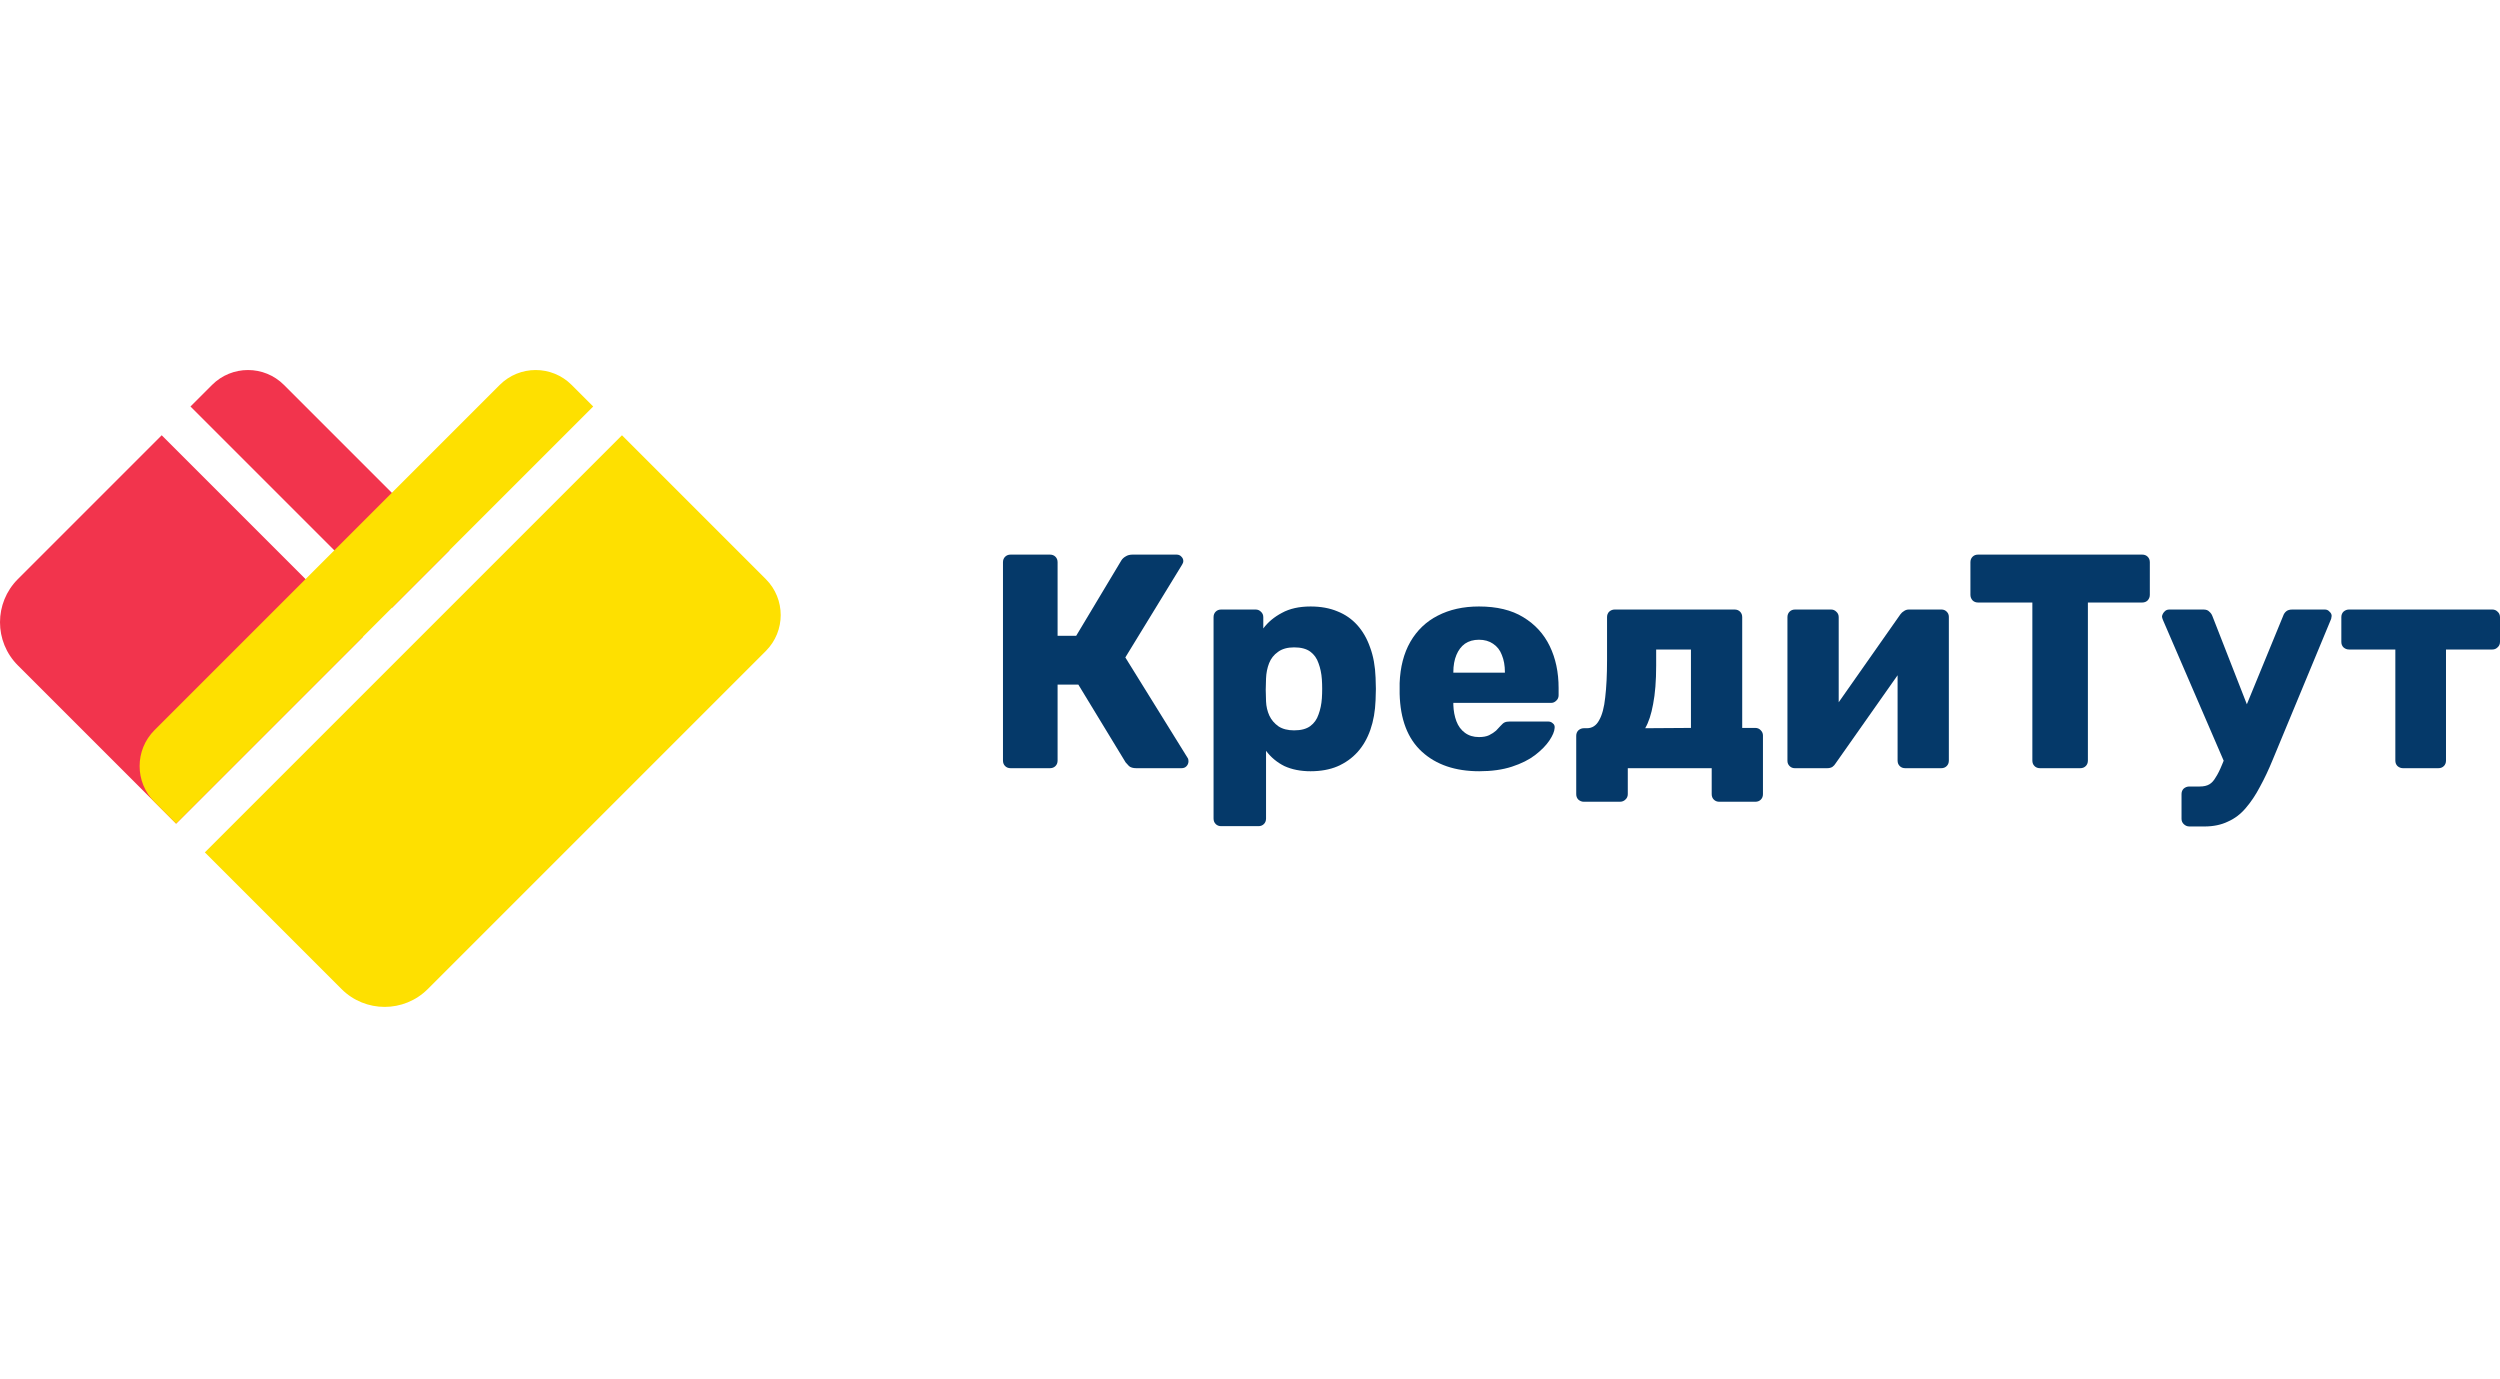 <svg width="136" height="75" viewBox="0 0 1010 258" fill="none" xmlns="http://www.w3.org/2000/svg">
<path d="M408.283 160.857C407.379 160.857 406.64 160.57 406.065 159.995C405.489 159.419 405.202 158.68 405.202 157.776V77.652C405.202 76.748 405.489 76.008 406.065 75.433C406.64 74.858 407.379 74.57 408.283 74.57H424.185C425.089 74.57 425.828 74.858 426.404 75.433C426.979 76.008 427.267 76.748 427.267 77.652V107.359H434.786L453.03 76.912C453.44 76.255 454.016 75.721 454.755 75.31C455.495 74.817 456.44 74.57 457.59 74.57H475.341C476.163 74.57 476.82 74.858 477.313 75.433C477.806 75.926 478.053 76.501 478.053 77.159C478.053 77.652 477.889 78.145 477.56 78.638L454.632 116.111L479.779 156.666C480.025 156.995 480.148 157.447 480.148 158.022C480.148 158.844 479.861 159.543 479.286 160.118C478.792 160.611 478.135 160.857 477.313 160.857H459.07C457.755 160.857 456.769 160.57 456.111 159.995C455.536 159.419 455.084 158.926 454.755 158.515L435.649 127.082H427.267V157.776C427.267 158.68 426.979 159.419 426.404 159.995C425.828 160.57 425.089 160.857 424.185 160.857H408.283Z" fill="#053969"/>
<path d="M493.359 184.278C492.455 184.278 491.716 183.991 491.14 183.415C490.565 182.84 490.278 182.101 490.278 181.197V99.84C490.278 98.936 490.565 98.196 491.14 97.621C491.716 97.046 492.455 96.758 493.359 96.758H507.288C508.11 96.758 508.809 97.046 509.384 97.621C510.041 98.196 510.37 98.936 510.37 99.84V104.401C512.26 101.853 514.767 99.758 517.89 98.114C521.012 96.388 524.875 95.526 529.477 95.526C533.586 95.526 537.201 96.183 540.324 97.498C543.447 98.731 546.118 100.58 548.337 103.045C550.555 105.51 552.281 108.51 553.514 112.043C554.829 115.577 555.568 119.645 555.733 124.247C555.815 125.891 555.856 127.411 555.856 128.808C555.856 130.205 555.815 131.725 555.733 133.369C555.568 137.806 554.87 141.792 553.637 145.326C552.404 148.859 550.679 151.859 548.46 154.324C546.241 156.79 543.529 158.721 540.324 160.118C537.201 161.433 533.586 162.09 529.477 162.09C525.45 162.09 521.916 161.392 518.876 159.995C515.917 158.515 513.452 156.461 511.48 153.831V181.197C511.48 182.101 511.192 182.84 510.617 183.415C510.041 183.991 509.302 184.278 508.398 184.278H493.359ZM522.82 145.572C525.614 145.572 527.792 144.997 529.353 143.847C530.915 142.696 532.024 141.135 532.682 139.162C533.421 137.19 533.873 135.012 534.038 132.629C534.202 130.082 534.202 127.534 534.038 124.987C533.873 122.603 533.421 120.426 532.682 118.453C532.024 116.481 530.915 114.92 529.353 113.769C527.792 112.619 525.614 112.043 522.82 112.043C520.108 112.043 517.931 112.66 516.287 113.892C514.643 115.043 513.452 116.563 512.712 118.453C511.973 120.343 511.562 122.398 511.48 124.617C511.397 126.178 511.356 127.698 511.356 129.178C511.356 130.657 511.397 132.218 511.48 133.862C511.562 135.916 512.014 137.847 512.836 139.655C513.657 141.381 514.89 142.819 516.534 143.97C518.177 145.038 520.273 145.572 522.82 145.572Z" fill="#053969"/>
<path d="M597.626 162.09C587.929 162.09 580.205 159.46 574.452 154.201C568.7 148.942 565.7 141.135 565.453 130.78C565.453 130.205 565.453 129.465 565.453 128.561C565.453 127.657 565.453 126.959 565.453 126.466C565.7 119.974 567.138 114.427 569.768 109.825C572.48 105.14 576.178 101.607 580.862 99.224C585.628 96.758 591.175 95.526 597.503 95.526C604.735 95.526 610.693 96.964 615.377 99.84C620.143 102.716 623.718 106.62 626.101 111.55C628.484 116.481 629.676 122.11 629.676 128.438V131.396C629.676 132.3 629.347 133.04 628.69 133.615C628.115 134.191 627.416 134.478 626.594 134.478H587.149C587.149 134.56 587.149 134.684 587.149 134.848C587.149 135.012 587.149 135.177 587.149 135.341C587.231 137.724 587.642 139.902 588.381 141.874C589.121 143.847 590.271 145.408 591.833 146.558C593.394 147.709 595.284 148.284 597.503 148.284C599.147 148.284 600.503 148.038 601.571 147.545C602.721 146.969 603.666 146.353 604.406 145.696C605.146 144.956 605.721 144.34 606.132 143.847C606.871 143.025 607.447 142.532 607.858 142.367C608.351 142.121 609.09 141.997 610.076 141.997H625.362C626.183 141.997 626.841 142.244 627.334 142.737C627.909 143.148 628.156 143.764 628.073 144.586C627.991 145.983 627.293 147.668 625.978 149.64C624.663 151.612 622.732 153.585 620.184 155.557C617.719 157.447 614.596 159.008 610.816 160.241C607.036 161.474 602.639 162.09 597.626 162.09ZM587.149 122.275H607.981V122.028C607.981 119.398 607.57 117.097 606.748 115.125C606.009 113.153 604.817 111.633 603.173 110.564C601.612 109.496 599.722 108.962 597.503 108.962C595.284 108.962 593.394 109.496 591.833 110.564C590.354 111.633 589.203 113.153 588.381 115.125C587.559 117.097 587.149 119.398 587.149 122.028V122.275Z" fill="#053969"/>
<path d="M639.876 174.417C639.055 174.417 638.315 174.129 637.658 173.554C637.082 172.979 636.795 172.239 636.795 171.335V147.791C636.795 146.887 637.082 146.148 637.658 145.572C638.315 144.997 639.055 144.709 639.876 144.709H641.109C643.246 144.709 644.889 143.641 646.04 141.504C647.272 139.368 648.094 136.286 648.505 132.259C648.998 128.15 649.245 123.138 649.245 117.221V99.84C649.245 98.936 649.532 98.196 650.108 97.621C650.765 97.046 651.505 96.758 652.326 96.758H700.771C701.675 96.758 702.414 97.046 702.989 97.621C703.565 98.196 703.852 98.936 703.852 99.84V144.586H709.153C710.057 144.586 710.796 144.915 711.372 145.572C711.947 146.148 712.234 146.846 712.234 147.668V171.335C712.234 172.239 711.947 172.979 711.372 173.554C710.796 174.129 710.057 174.417 709.153 174.417H694.607C693.703 174.417 692.964 174.129 692.388 173.554C691.813 172.979 691.525 172.239 691.525 171.335V160.857H657.627V171.335C657.627 172.239 657.298 172.979 656.641 173.554C656.065 174.129 655.326 174.417 654.422 174.417H639.876ZM664.653 144.709L683.143 144.586V112.906H669.091V119.44C669.091 125.603 668.68 130.78 667.858 134.971C667.118 139.08 666.05 142.326 664.653 144.709Z" fill="#053969"/>
<path d="M725.085 160.857C724.263 160.857 723.565 160.57 722.99 159.995C722.414 159.419 722.127 158.721 722.127 157.899V99.84C722.127 98.936 722.414 98.196 722.99 97.621C723.565 97.046 724.304 96.758 725.208 96.758H739.754C740.576 96.758 741.274 97.046 741.85 97.621C742.507 98.196 742.836 98.936 742.836 99.84V144.833L737.289 142.121L767.736 98.731C768.147 98.155 768.64 97.703 769.215 97.375C769.79 96.964 770.448 96.758 771.187 96.758H784.377C785.199 96.758 785.897 97.046 786.472 97.621C787.048 98.196 787.335 98.895 787.335 99.717V157.776C787.335 158.68 787.048 159.419 786.472 159.995C785.897 160.57 785.158 160.857 784.254 160.857H769.708C768.804 160.857 768.064 160.57 767.489 159.995C766.914 159.419 766.626 158.68 766.626 157.776V114.139L772.297 115.248L741.603 158.885C741.274 159.46 740.822 159.953 740.247 160.364C739.672 160.693 738.973 160.857 738.152 160.857H725.085Z" fill="#053969"/>
<path d="M824.155 160.857C823.251 160.857 822.511 160.57 821.936 159.995C821.361 159.419 821.073 158.68 821.073 157.776V93.923H799.131C798.227 93.923 797.488 93.635 796.913 93.06C796.337 92.403 796.05 91.663 796.05 90.841V77.652C796.05 76.748 796.337 76.008 796.913 75.433C797.488 74.858 798.227 74.57 799.131 74.57H865.449C866.353 74.57 867.093 74.858 867.668 75.433C868.244 76.008 868.531 76.748 868.531 77.652V90.841C868.531 91.663 868.244 92.403 867.668 93.06C867.093 93.635 866.353 93.923 865.449 93.923H843.508V157.776C843.508 158.68 843.22 159.419 842.645 159.995C842.07 160.57 841.33 160.857 840.426 160.857H824.155Z" fill="#053969"/>
<path d="M884.541 184.402C883.638 184.402 882.857 184.073 882.199 183.415C881.624 182.84 881.337 182.142 881.337 181.32V171.335C881.337 170.431 881.624 169.692 882.199 169.116C882.857 168.541 883.638 168.254 884.541 168.254H888.733C890.294 168.254 891.568 167.966 892.554 167.391C893.54 166.815 894.403 165.87 895.142 164.555C895.964 163.323 896.827 161.597 897.731 159.378L922.385 99.347C922.631 98.607 923.042 97.991 923.617 97.498C924.193 97.005 925.014 96.758 926.083 96.758H939.272C940.012 96.758 940.628 97.046 941.121 97.621C941.697 98.114 941.984 98.689 941.984 99.347C941.984 99.511 941.943 99.758 941.861 100.086C941.861 100.333 941.779 100.621 941.614 100.949L918.194 157.406C916.55 161.433 914.824 165.09 913.016 168.377C911.291 171.664 909.4 174.499 907.346 176.882C905.292 179.348 902.867 181.197 900.073 182.429C897.361 183.744 894.197 184.402 890.582 184.402H884.541ZM899.087 159.502L873.817 100.949C873.571 100.374 873.447 99.881 873.447 99.47C873.612 98.731 873.94 98.114 874.434 97.621C874.927 97.046 875.584 96.758 876.406 96.758H890.212C891.28 96.758 892.061 97.046 892.554 97.621C893.129 98.114 893.54 98.689 893.787 99.347L911.414 144.463L899.087 159.502Z" fill="#053969"/>
<path d="M970.801 160.857C969.979 160.857 969.24 160.57 968.582 159.995C968.007 159.419 967.719 158.68 967.719 157.776V112.906H948.983C948.161 112.906 947.421 112.619 946.764 112.043C946.188 111.468 945.901 110.729 945.901 109.825V99.84C945.901 98.936 946.188 98.196 946.764 97.621C947.421 97.046 948.161 96.758 948.983 96.758H1006.92C1007.74 96.758 1008.44 97.046 1009.01 97.621C1009.67 98.196 1010 98.936 1010 99.84V109.825C1010 110.729 1009.67 111.468 1009.01 112.043C1008.44 112.619 1007.74 112.906 1006.92 112.906H988.182V157.776C988.182 158.68 987.894 159.419 987.319 159.995C986.744 160.57 986.004 160.857 985.1 160.857H970.801Z" fill="#053969"/>
<path d="M71.141 183.25L7.221 119.33C-2.407 109.702 -2.407 94.092 7.221 84.465L65.33 26.356L146.682 107.708L71.141 183.25Z" fill="#F2344D"/>
<path d="M158.304 96.086L76.951 14.734L85.668 6.017C93.691 -2.006 106.699 -2.006 114.722 6.017L181.547 72.843L158.304 96.086Z" fill="#F2344D"/>
<path d="M309.387 84.465C317.41 92.488 317.41 105.496 309.387 113.519L172.831 250.075C163.203 259.703 147.594 259.703 137.966 250.075L82.762 194.872L251.278 26.356L309.387 84.465Z" fill="#FEE000"/>
<path d="M239.656 14.734L71.141 183.25L62.424 174.533C54.401 166.51 54.401 153.502 62.424 145.479L201.886 6.017C209.909 -2.006 222.917 -2.006 230.94 6.017L239.656 14.734Z" fill="#FEE000"/>
</svg>

